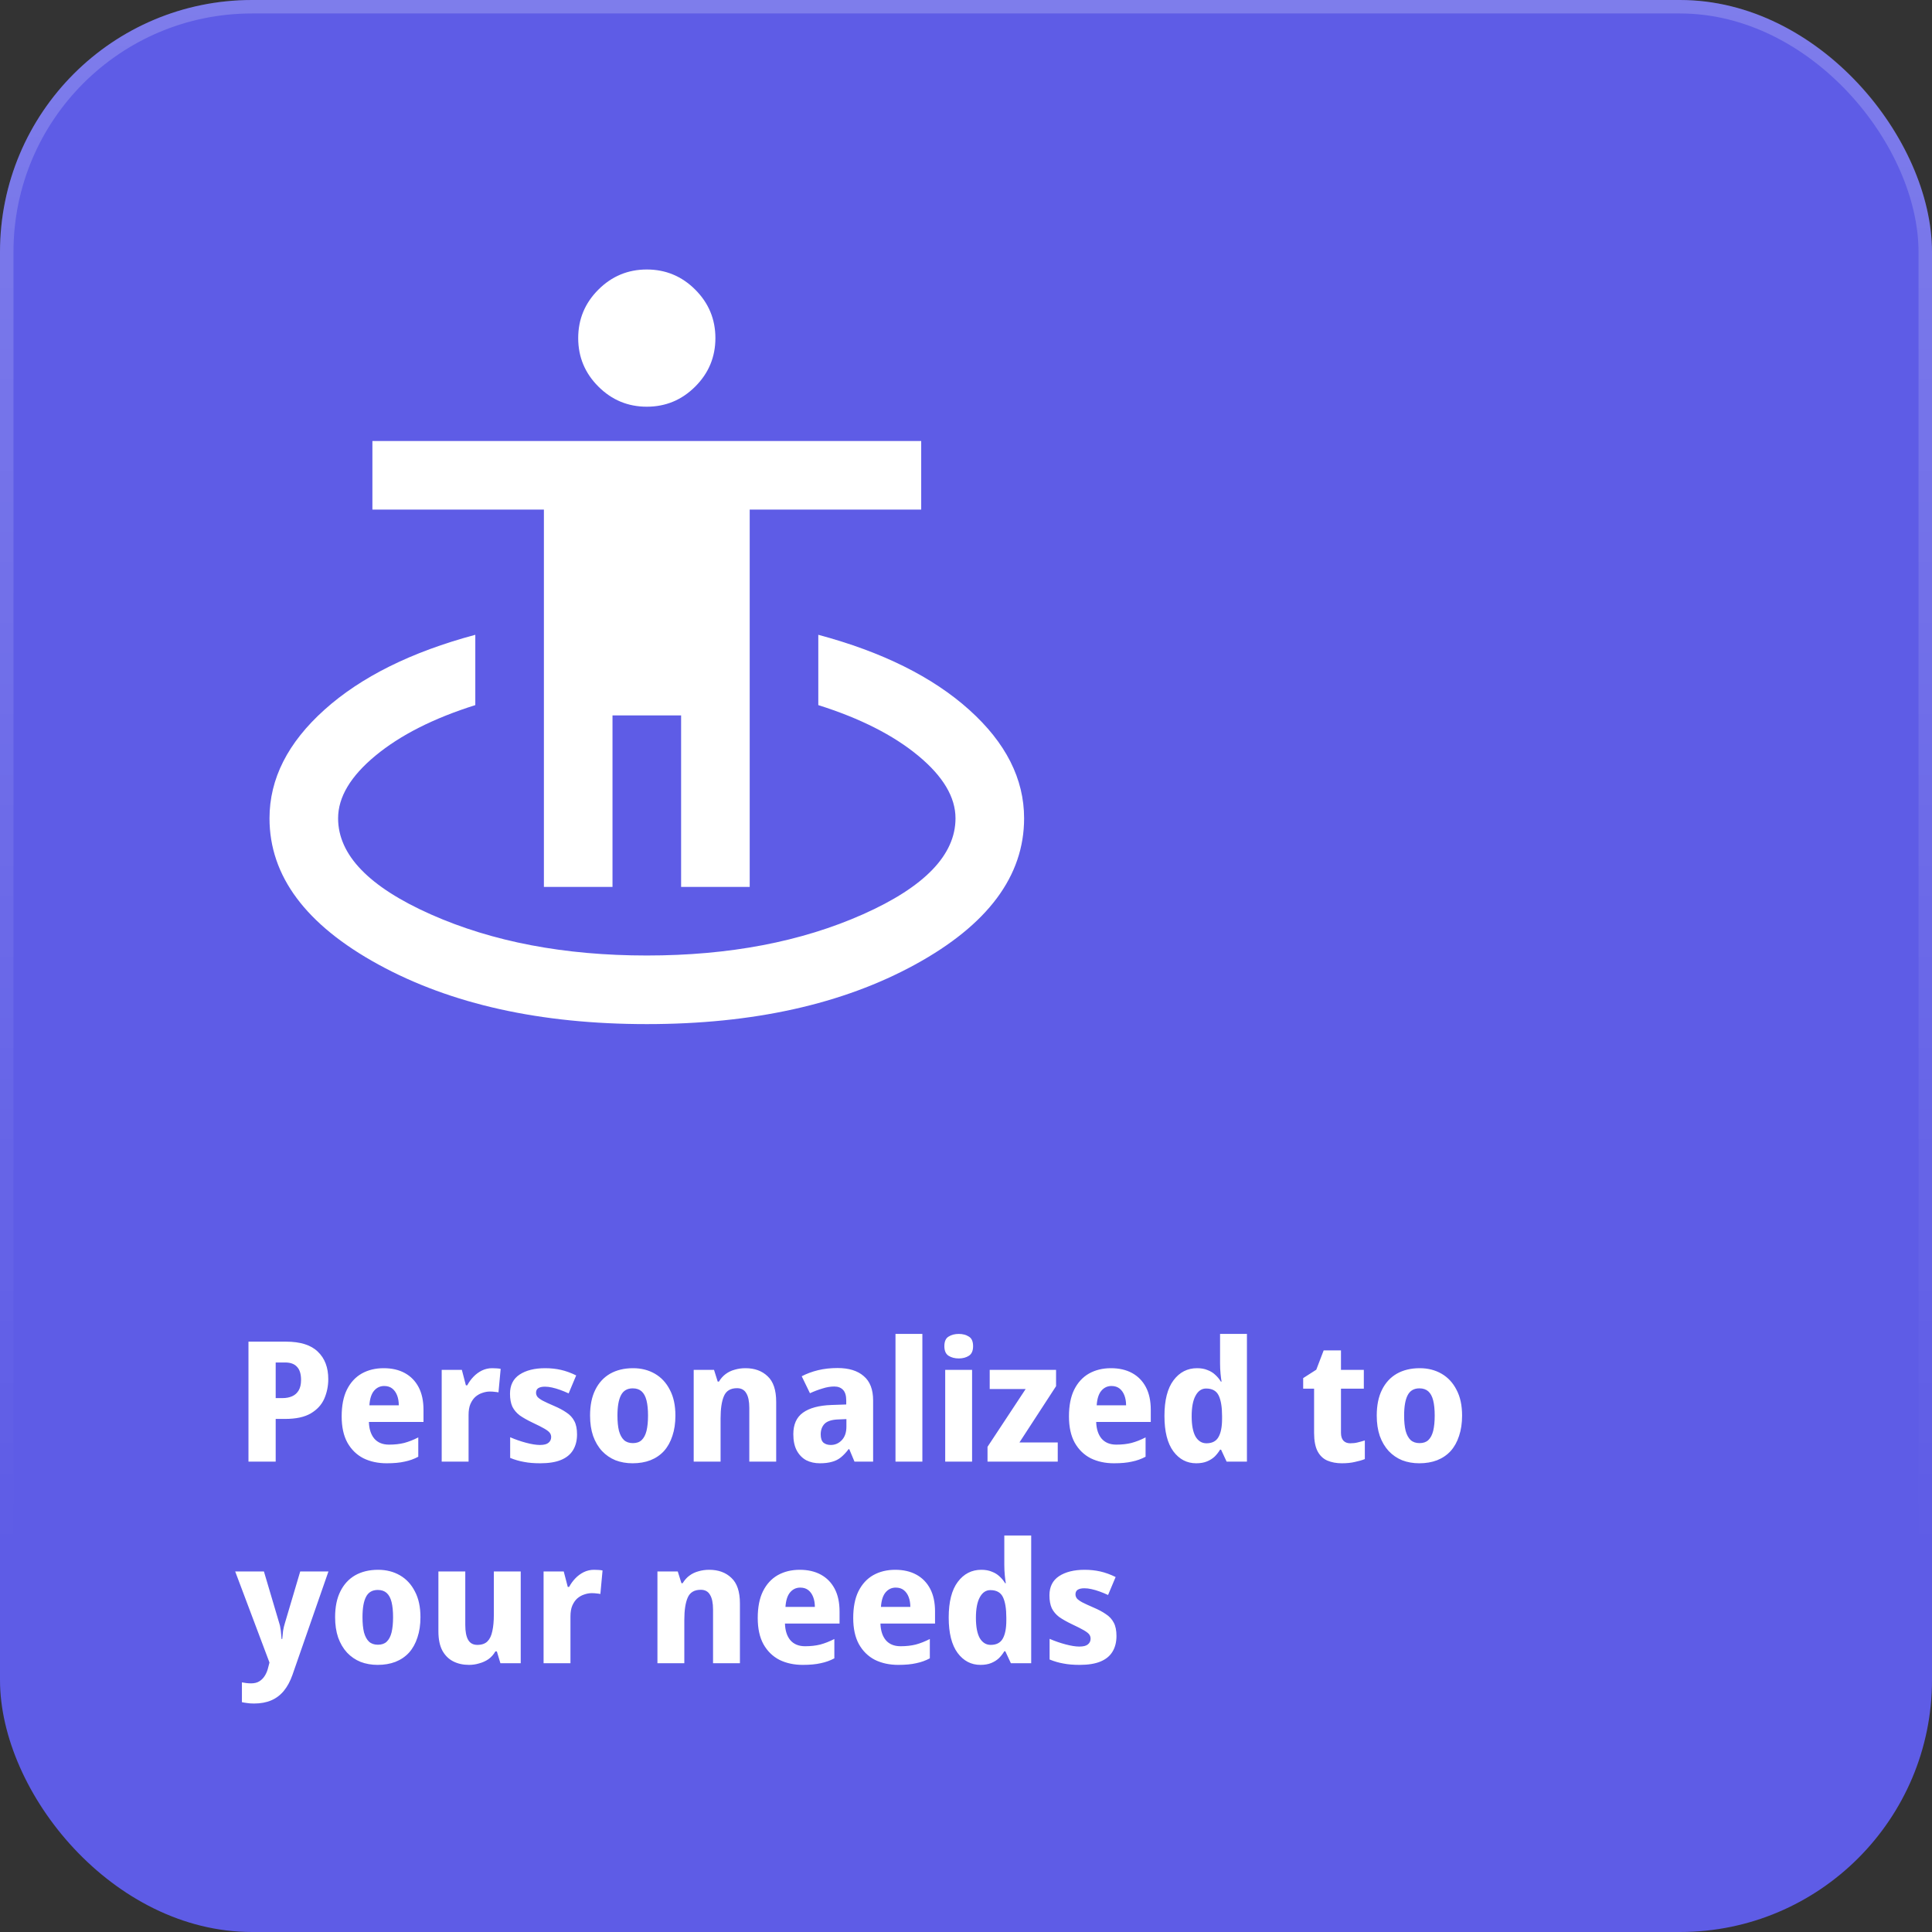 <svg width="230" height="230" viewBox="0 0 230 230" fill="none" xmlns="http://www.w3.org/2000/svg">
<rect x="0" y="0" width="230" height="230" fill="#333333" stroke="none"/>
<rect width="230" height="230" rx="30" fill="#5E5CE6"/>
<rect x="0.802" y="0.802" width="228.397" height="228.397" rx="29.198" stroke="url(#paint0_linear_791_75272)" stroke-opacity="0.2" stroke-width="1.603"/>
<path d="M34.04 159.72C35.76 159.72 37.027 160.12 37.84 160.92C38.667 161.707 39.08 162.793 39.08 164.18C39.08 165.007 38.92 165.787 38.6 166.52C38.28 167.24 37.747 167.82 37 168.26C36.253 168.7 35.233 168.92 33.94 168.92H32.82V174H29.58V159.72H34.04ZM33.94 162.2H32.82V166.44H33.64C34.067 166.44 34.447 166.367 34.78 166.22C35.113 166.073 35.373 165.84 35.56 165.52C35.747 165.2 35.84 164.787 35.84 164.28C35.84 163.573 35.68 163.053 35.36 162.72C35.053 162.373 34.58 162.2 33.94 162.2ZM45.675 162.88C46.649 162.88 47.489 163.073 48.196 163.46C48.902 163.847 49.449 164.407 49.836 165.14C50.222 165.873 50.416 166.773 50.416 167.84V169.28H43.916C43.942 170.12 44.156 170.78 44.556 171.26C44.969 171.74 45.556 171.98 46.316 171.98C46.982 171.98 47.582 171.913 48.115 171.78C48.662 171.633 49.222 171.413 49.795 171.12V173.42C49.302 173.687 48.762 173.88 48.175 174C47.602 174.133 46.889 174.2 46.035 174.2C44.995 174.2 44.069 174 43.255 173.6C42.456 173.187 41.822 172.567 41.355 171.74C40.902 170.913 40.675 169.873 40.675 168.62C40.675 167.34 40.882 166.28 41.295 165.44C41.722 164.587 42.309 163.947 43.056 163.52C43.816 163.093 44.689 162.88 45.675 162.88ZM45.736 165C45.255 165 44.855 165.187 44.535 165.56C44.215 165.933 44.029 166.513 43.975 167.3H47.475C47.475 166.86 47.409 166.467 47.276 166.12C47.142 165.773 46.949 165.5 46.696 165.3C46.442 165.1 46.122 165 45.736 165ZM58.583 162.88C58.756 162.88 58.943 162.887 59.143 162.9C59.343 162.913 59.496 162.933 59.603 162.96L59.343 165.76C59.236 165.733 59.096 165.713 58.923 165.7C58.749 165.673 58.549 165.66 58.323 165.66C58.029 165.66 57.729 165.713 57.423 165.82C57.129 165.913 56.856 166.067 56.603 166.28C56.363 166.493 56.163 166.78 56.003 167.14C55.856 167.487 55.783 167.92 55.783 168.44V174H52.583V163.08H54.983L55.463 164.92H55.623C55.823 164.547 56.069 164.207 56.363 163.9C56.656 163.593 56.989 163.347 57.363 163.16C57.749 162.973 58.156 162.88 58.583 162.88ZM68.695 170.76C68.695 171.493 68.534 172.12 68.215 172.64C67.908 173.147 67.434 173.533 66.794 173.8C66.154 174.067 65.328 174.2 64.314 174.2C63.581 174.2 62.941 174.147 62.395 174.04C61.848 173.947 61.294 173.787 60.734 173.56V171.1C61.348 171.367 61.981 171.587 62.635 171.76C63.288 171.933 63.834 172.02 64.275 172.02C64.754 172.02 65.094 171.933 65.294 171.76C65.508 171.587 65.615 171.36 65.615 171.08C65.615 170.893 65.561 170.727 65.454 170.58C65.348 170.433 65.135 170.267 64.814 170.08C64.495 169.893 64.021 169.653 63.395 169.36C62.781 169.067 62.275 168.78 61.874 168.5C61.488 168.207 61.194 167.86 60.995 167.46C60.808 167.047 60.715 166.533 60.715 165.92C60.715 164.907 61.094 164.147 61.855 163.64C62.628 163.133 63.641 162.88 64.894 162.88C65.561 162.88 66.188 162.947 66.775 163.08C67.361 163.213 67.968 163.433 68.594 163.74L67.695 165.88C67.348 165.72 67.008 165.58 66.674 165.46C66.341 165.34 66.021 165.247 65.715 165.18C65.421 165.113 65.141 165.08 64.874 165.08C64.528 165.08 64.261 165.14 64.075 165.26C63.901 165.38 63.815 165.56 63.815 165.8C63.815 165.973 63.868 166.133 63.974 166.28C64.081 166.413 64.288 166.567 64.594 166.74C64.901 166.9 65.348 167.107 65.934 167.36C66.534 167.613 67.034 167.88 67.434 168.16C67.848 168.427 68.161 168.767 68.374 169.18C68.588 169.58 68.695 170.107 68.695 170.76ZM80.406 168.52C80.406 169.427 80.286 170.233 80.046 170.94C79.819 171.647 79.486 172.247 79.046 172.74C78.606 173.22 78.066 173.587 77.426 173.84C76.799 174.08 76.092 174.2 75.306 174.2C74.572 174.2 73.892 174.08 73.266 173.84C72.652 173.587 72.119 173.22 71.666 172.74C71.212 172.247 70.859 171.647 70.606 170.94C70.366 170.233 70.246 169.427 70.246 168.52C70.246 167.307 70.452 166.287 70.866 165.46C71.279 164.62 71.866 163.98 72.626 163.54C73.399 163.1 74.312 162.88 75.366 162.88C76.339 162.88 77.206 163.1 77.966 163.54C78.726 163.98 79.319 164.62 79.746 165.46C80.186 166.287 80.406 167.307 80.406 168.52ZM73.506 168.52C73.506 169.24 73.566 169.847 73.686 170.34C73.819 170.82 74.019 171.187 74.286 171.44C74.552 171.68 74.906 171.8 75.346 171.8C75.786 171.8 76.132 171.68 76.386 171.44C76.652 171.187 76.846 170.82 76.966 170.34C77.086 169.847 77.146 169.24 77.146 168.52C77.146 167.8 77.086 167.2 76.966 166.72C76.846 166.24 76.652 165.88 76.386 165.64C76.119 165.4 75.766 165.28 75.326 165.28C74.672 165.28 74.206 165.553 73.926 166.1C73.646 166.633 73.506 167.44 73.506 168.52ZM88.743 162.88C89.836 162.88 90.716 163.2 91.383 163.84C92.063 164.467 92.403 165.48 92.403 166.88V174H89.203V167.62C89.203 166.833 89.083 166.247 88.843 165.86C88.616 165.46 88.249 165.26 87.743 165.26C86.969 165.26 86.449 165.573 86.183 166.2C85.916 166.813 85.783 167.7 85.783 168.86V174H82.583V163.08H85.003L85.443 164.48H85.583C85.809 164.107 86.076 163.807 86.383 163.58C86.703 163.34 87.063 163.167 87.463 163.06C87.863 162.94 88.289 162.88 88.743 162.88ZM99.703 162.86C101.05 162.86 102.09 163.18 102.823 163.82C103.57 164.447 103.943 165.413 103.943 166.72V174H101.723L101.103 172.52H101.023C100.73 172.907 100.43 173.227 100.123 173.48C99.817 173.733 99.463 173.913 99.063 174.02C98.663 174.14 98.177 174.2 97.603 174.2C97.003 174.2 96.463 174.08 95.983 173.84C95.516 173.587 95.143 173.207 94.863 172.7C94.583 172.18 94.443 171.527 94.443 170.74C94.443 169.58 94.823 168.727 95.583 168.18C96.356 167.62 97.49 167.313 98.983 167.26L100.743 167.2V166.72C100.743 166.147 100.616 165.727 100.363 165.46C100.11 165.193 99.763 165.06 99.323 165.06C98.87 165.06 98.397 165.14 97.903 165.3C97.41 165.447 96.916 165.633 96.423 165.86L95.443 163.84C96.03 163.533 96.677 163.293 97.383 163.12C98.103 162.947 98.876 162.86 99.703 162.86ZM99.803 168.98C99.03 169.007 98.483 169.18 98.163 169.5C97.856 169.82 97.703 170.24 97.703 170.76C97.703 171.213 97.81 171.54 98.023 171.74C98.25 171.927 98.543 172.02 98.903 172.02C99.41 172.02 99.843 171.833 100.203 171.46C100.576 171.073 100.763 170.533 100.763 169.84V168.94L99.803 168.98ZM109.806 174H106.606V158.8H109.806V174ZM115.724 163.08V174H112.524V163.08H115.724ZM114.144 158.8C114.611 158.8 115.011 158.907 115.344 159.12C115.677 159.32 115.844 159.7 115.844 160.26C115.844 160.807 115.677 161.187 115.344 161.4C115.011 161.613 114.611 161.72 114.144 161.72C113.664 161.72 113.257 161.613 112.924 161.4C112.591 161.187 112.424 160.807 112.424 160.26C112.424 159.7 112.591 159.32 112.924 159.12C113.257 158.907 113.664 158.8 114.144 158.8ZM125.922 174H117.562V172.24L122.102 165.36H117.822V163.08H125.722V165.02L121.362 171.72H125.922V174ZM132.258 162.88C133.231 162.88 134.071 163.073 134.778 163.46C135.484 163.847 136.031 164.407 136.418 165.14C136.804 165.873 136.997 166.773 136.997 167.84V169.28H130.498C130.524 170.12 130.738 170.78 131.138 171.26C131.551 171.74 132.138 171.98 132.898 171.98C133.564 171.98 134.164 171.913 134.698 171.78C135.244 171.633 135.804 171.413 136.378 171.12V173.42C135.884 173.687 135.344 173.88 134.758 174C134.184 174.133 133.471 174.2 132.618 174.2C131.578 174.2 130.651 174 129.838 173.6C129.038 173.187 128.404 172.567 127.938 171.74C127.484 170.913 127.258 169.873 127.258 168.62C127.258 167.34 127.464 166.28 127.878 165.44C128.304 164.587 128.891 163.947 129.638 163.52C130.398 163.093 131.271 162.88 132.258 162.88ZM132.317 165C131.838 165 131.438 165.187 131.118 165.56C130.798 165.933 130.611 166.513 130.558 167.3H134.058C134.058 166.86 133.991 166.467 133.858 166.12C133.724 165.773 133.531 165.5 133.278 165.3C133.024 165.1 132.704 165 132.317 165ZM142.405 174.2C141.298 174.2 140.391 173.727 139.685 172.78C138.978 171.82 138.625 170.413 138.625 168.56C138.625 166.693 138.985 165.28 139.705 164.32C140.425 163.36 141.358 162.88 142.505 162.88C142.985 162.88 143.398 162.953 143.745 163.1C144.105 163.233 144.411 163.42 144.665 163.66C144.931 163.9 145.158 164.173 145.345 164.48H145.425C145.385 164.267 145.345 163.96 145.305 163.56C145.265 163.147 145.245 162.727 145.245 162.3V158.8H148.445V174H146.025L145.365 172.58H145.245C145.071 172.873 144.858 173.147 144.605 173.4C144.351 173.64 144.045 173.833 143.685 173.98C143.325 174.127 142.898 174.2 142.405 174.2ZM143.625 171.82C144.291 171.82 144.765 171.58 145.045 171.1C145.338 170.607 145.485 169.873 145.485 168.9V168.58C145.485 167.513 145.351 166.7 145.085 166.14C144.818 165.58 144.318 165.3 143.585 165.3C143.051 165.3 142.631 165.587 142.325 166.16C142.018 166.72 141.865 167.533 141.865 168.6C141.865 169.667 142.018 170.473 142.325 171.02C142.645 171.553 143.078 171.82 143.625 171.82ZM160.74 171.82C161.06 171.82 161.353 171.787 161.62 171.72C161.9 171.653 162.186 171.573 162.48 171.48V173.7C162.146 173.833 161.753 173.947 161.3 174.04C160.86 174.147 160.34 174.2 159.74 174.2C159.1 174.2 158.526 174.093 158.02 173.88C157.526 173.667 157.14 173.3 156.86 172.78C156.58 172.247 156.44 171.513 156.44 170.58V165.32H155.14V164.06L156.7 163.06L157.58 160.76H159.64V163.08H162.36V165.32H159.64V170.58C159.64 170.993 159.74 171.307 159.94 171.52C160.14 171.72 160.406 171.82 160.74 171.82ZM174.058 168.52C174.058 169.427 173.938 170.233 173.698 170.94C173.471 171.647 173.138 172.247 172.698 172.74C172.258 173.22 171.718 173.587 171.078 173.84C170.451 174.08 169.745 174.2 168.958 174.2C168.225 174.2 167.545 174.08 166.918 173.84C166.305 173.587 165.771 173.22 165.318 172.74C164.865 172.247 164.511 171.647 164.258 170.94C164.018 170.233 163.898 169.427 163.898 168.52C163.898 167.307 164.105 166.287 164.518 165.46C164.931 164.62 165.518 163.98 166.278 163.54C167.051 163.1 167.965 162.88 169.018 162.88C169.991 162.88 170.858 163.1 171.618 163.54C172.378 163.98 172.971 164.62 173.398 165.46C173.838 166.287 174.058 167.307 174.058 168.52ZM167.158 168.52C167.158 169.24 167.218 169.847 167.338 170.34C167.471 170.82 167.671 171.187 167.938 171.44C168.205 171.68 168.558 171.8 168.998 171.8C169.438 171.8 169.785 171.68 170.038 171.44C170.305 171.187 170.498 170.82 170.618 170.34C170.738 169.847 170.798 169.24 170.798 168.52C170.798 167.8 170.738 167.2 170.618 166.72C170.498 166.24 170.305 165.88 170.038 165.64C169.771 165.4 169.418 165.28 168.978 165.28C168.325 165.28 167.858 165.553 167.578 166.1C167.298 166.633 167.158 167.44 167.158 168.52ZM28 187.08H31.42L33.24 193.22C33.307 193.407 33.353 193.607 33.38 193.82C33.42 194.02 33.447 194.227 33.46 194.44C33.487 194.653 33.507 194.88 33.52 195.12H33.6C33.627 194.773 33.66 194.447 33.7 194.14C33.753 193.82 33.827 193.513 33.92 193.22L35.74 187.08H39.1L34.82 199.38C34.553 200.14 34.213 200.773 33.8 201.28C33.387 201.787 32.887 202.167 32.3 202.42C31.713 202.673 31.027 202.8 30.24 202.8C29.92 202.8 29.64 202.78 29.4 202.74C29.173 202.713 28.973 202.68 28.8 202.64V200.28C28.933 200.307 29.093 200.333 29.28 200.36C29.48 200.387 29.687 200.4 29.9 200.4C30.3 200.4 30.633 200.313 30.9 200.14C31.167 199.967 31.387 199.733 31.56 199.44C31.733 199.147 31.86 198.82 31.94 198.46L32.08 197.92L28 187.08ZM50.054 192.52C50.054 193.427 49.934 194.233 49.694 194.94C49.468 195.647 49.134 196.247 48.694 196.74C48.254 197.22 47.714 197.587 47.074 197.84C46.448 198.08 45.741 198.2 44.954 198.2C44.221 198.2 43.541 198.08 42.914 197.84C42.301 197.587 41.768 197.22 41.314 196.74C40.861 196.247 40.508 195.647 40.254 194.94C40.014 194.233 39.894 193.427 39.894 192.52C39.894 191.307 40.101 190.287 40.514 189.46C40.928 188.62 41.514 187.98 42.274 187.54C43.048 187.1 43.961 186.88 45.014 186.88C45.988 186.88 46.854 187.1 47.614 187.54C48.374 187.98 48.968 188.62 49.394 189.46C49.834 190.287 50.054 191.307 50.054 192.52ZM43.154 192.52C43.154 193.24 43.214 193.847 43.334 194.34C43.468 194.82 43.668 195.187 43.934 195.44C44.201 195.68 44.554 195.8 44.994 195.8C45.434 195.8 45.781 195.68 46.034 195.44C46.301 195.187 46.494 194.82 46.614 194.34C46.734 193.847 46.794 193.24 46.794 192.52C46.794 191.8 46.734 191.2 46.614 190.72C46.494 190.24 46.301 189.88 46.034 189.64C45.768 189.4 45.414 189.28 44.974 189.28C44.321 189.28 43.854 189.553 43.574 190.1C43.294 190.633 43.154 191.44 43.154 192.52ZM61.991 187.08V198H59.571L59.151 196.6H58.971C58.758 196.973 58.484 197.28 58.151 197.52C57.818 197.747 57.451 197.913 57.051 198.02C56.664 198.14 56.258 198.2 55.831 198.2C55.124 198.2 54.498 198.06 53.951 197.78C53.404 197.5 52.971 197.067 52.651 196.48C52.344 195.893 52.191 195.133 52.191 194.2V187.08H55.391V193.46C55.391 194.233 55.504 194.82 55.731 195.22C55.958 195.62 56.324 195.82 56.831 195.82C57.351 195.82 57.751 195.68 58.031 195.4C58.311 195.12 58.504 194.713 58.611 194.18C58.731 193.647 58.791 192.993 58.791 192.22V187.08H61.991ZM70.712 186.88C70.885 186.88 71.072 186.887 71.272 186.9C71.472 186.913 71.625 186.933 71.732 186.96L71.472 189.76C71.365 189.733 71.225 189.713 71.052 189.7C70.878 189.673 70.678 189.66 70.452 189.66C70.158 189.66 69.858 189.713 69.552 189.82C69.258 189.913 68.985 190.067 68.732 190.28C68.492 190.493 68.292 190.78 68.132 191.14C67.985 191.487 67.912 191.92 67.912 192.44V198H64.712V187.08H67.112L67.592 188.92H67.752C67.952 188.547 68.198 188.207 68.492 187.9C68.785 187.593 69.118 187.347 69.492 187.16C69.878 186.973 70.285 186.88 70.712 186.88ZM84.426 186.88C85.52 186.88 86.4 187.2 87.066 187.84C87.746 188.467 88.086 189.48 88.086 190.88V198H84.886V191.62C84.886 190.833 84.766 190.247 84.526 189.86C84.3 189.46 83.933 189.26 83.426 189.26C82.653 189.26 82.133 189.573 81.866 190.2C81.6 190.813 81.466 191.7 81.466 192.86V198H78.266V187.08H80.686L81.126 188.48H81.266C81.493 188.107 81.76 187.807 82.066 187.58C82.386 187.34 82.746 187.167 83.146 187.06C83.546 186.94 83.973 186.88 84.426 186.88ZM95.207 186.88C96.18 186.88 97.02 187.073 97.727 187.46C98.433 187.847 98.98 188.407 99.367 189.14C99.753 189.873 99.947 190.773 99.947 191.84V193.28H93.447C93.473 194.12 93.687 194.78 94.087 195.26C94.5 195.74 95.087 195.98 95.847 195.98C96.513 195.98 97.113 195.913 97.647 195.78C98.193 195.633 98.753 195.413 99.327 195.12V197.42C98.833 197.687 98.293 197.88 97.707 198C97.133 198.133 96.42 198.2 95.567 198.2C94.527 198.2 93.6 198 92.787 197.6C91.987 197.187 91.353 196.567 90.887 195.74C90.433 194.913 90.207 193.873 90.207 192.62C90.207 191.34 90.413 190.28 90.827 189.44C91.253 188.587 91.84 187.947 92.587 187.52C93.347 187.093 94.22 186.88 95.207 186.88ZM95.267 189C94.787 189 94.387 189.187 94.067 189.56C93.747 189.933 93.56 190.513 93.507 191.3H97.007C97.007 190.86 96.94 190.467 96.807 190.12C96.673 189.773 96.48 189.5 96.227 189.3C95.973 189.1 95.653 189 95.267 189ZM106.574 186.88C107.547 186.88 108.387 187.073 109.094 187.46C109.801 187.847 110.347 188.407 110.734 189.14C111.121 189.873 111.314 190.773 111.314 191.84V193.28H104.814C104.841 194.12 105.054 194.78 105.454 195.26C105.867 195.74 106.454 195.98 107.214 195.98C107.881 195.98 108.481 195.913 109.014 195.78C109.561 195.633 110.121 195.413 110.694 195.12V197.42C110.201 197.687 109.661 197.88 109.074 198C108.501 198.133 107.787 198.2 106.934 198.2C105.894 198.2 104.967 198 104.154 197.6C103.354 197.187 102.721 196.567 102.254 195.74C101.801 194.913 101.574 193.873 101.574 192.62C101.574 191.34 101.781 190.28 102.194 189.44C102.621 188.587 103.207 187.947 103.954 187.52C104.714 187.093 105.587 186.88 106.574 186.88ZM106.634 189C106.154 189 105.754 189.187 105.434 189.56C105.114 189.933 104.927 190.513 104.874 191.3H108.374C108.374 190.86 108.307 190.467 108.174 190.12C108.041 189.773 107.847 189.5 107.594 189.3C107.341 189.1 107.021 189 106.634 189ZM116.721 198.2C115.614 198.2 114.708 197.727 114.001 196.78C113.294 195.82 112.941 194.413 112.941 192.56C112.941 190.693 113.301 189.28 114.021 188.32C114.741 187.36 115.674 186.88 116.821 186.88C117.301 186.88 117.714 186.953 118.061 187.1C118.421 187.233 118.728 187.42 118.981 187.66C119.248 187.9 119.474 188.173 119.661 188.48H119.741C119.701 188.267 119.661 187.96 119.621 187.56C119.581 187.147 119.561 186.727 119.561 186.3V182.8H122.761V198H120.341L119.681 196.58H119.561C119.388 196.873 119.174 197.147 118.921 197.4C118.668 197.64 118.361 197.833 118.001 197.98C117.641 198.127 117.214 198.2 116.721 198.2ZM117.941 195.82C118.608 195.82 119.081 195.58 119.361 195.1C119.654 194.607 119.801 193.873 119.801 192.9V192.58C119.801 191.513 119.668 190.7 119.401 190.14C119.134 189.58 118.634 189.3 117.901 189.3C117.368 189.3 116.948 189.587 116.641 190.16C116.334 190.72 116.181 191.533 116.181 192.6C116.181 193.667 116.334 194.473 116.641 195.02C116.961 195.553 117.394 195.82 117.941 195.82ZM132.913 194.76C132.913 195.493 132.753 196.12 132.433 196.64C132.127 197.147 131.653 197.533 131.013 197.8C130.373 198.067 129.547 198.2 128.533 198.2C127.8 198.2 127.16 198.147 126.613 198.04C126.067 197.947 125.513 197.787 124.953 197.56V195.1C125.567 195.367 126.2 195.587 126.853 195.76C127.507 195.933 128.053 196.02 128.493 196.02C128.973 196.02 129.313 195.933 129.513 195.76C129.727 195.587 129.833 195.36 129.833 195.08C129.833 194.893 129.78 194.727 129.673 194.58C129.567 194.433 129.353 194.267 129.033 194.08C128.713 193.893 128.24 193.653 127.613 193.36C127 193.067 126.493 192.78 126.093 192.5C125.707 192.207 125.413 191.86 125.213 191.46C125.027 191.047 124.933 190.533 124.933 189.92C124.933 188.907 125.313 188.147 126.073 187.64C126.847 187.133 127.86 186.88 129.113 186.88C129.78 186.88 130.407 186.947 130.993 187.08C131.58 187.213 132.187 187.433 132.813 187.74L131.913 189.88C131.567 189.72 131.227 189.58 130.893 189.46C130.56 189.34 130.24 189.247 129.933 189.18C129.64 189.113 129.36 189.08 129.093 189.08C128.747 189.08 128.48 189.14 128.293 189.26C128.12 189.38 128.033 189.56 128.033 189.8C128.033 189.973 128.087 190.133 128.193 190.28C128.3 190.413 128.507 190.567 128.813 190.74C129.12 190.9 129.567 191.107 130.153 191.36C130.753 191.613 131.253 191.88 131.653 192.16C132.067 192.427 132.38 192.767 132.593 193.18C132.807 193.58 132.913 194.107 132.913 194.76Z" fill="white"/>
<mask id="mask0_791_75272" style="mask-type:alpha" maskUnits="userSpaceOnUse" x="28" y="28" width="98" height="98">
<rect x="28" y="28" width="98" height="98" fill="#D9D9D9"/>
</mask>
<g mask="url(#mask0_791_75272)">
<path d="M77 121.917C64.342 121.917 53.691 119.552 45.048 114.822C36.405 110.092 32.084 104.29 32.084 97.417C32.084 92.721 34.261 88.416 38.617 84.503C42.972 80.59 48.961 77.612 56.584 75.571V83.942C51.615 85.507 47.651 87.514 44.691 89.965C41.73 92.415 40.25 94.898 40.25 97.417C40.25 101.772 43.925 105.583 51.275 108.85C58.625 112.117 67.2 113.75 77 113.75C86.8 113.75 95.375 112.117 102.725 108.85C110.075 105.583 113.75 101.772 113.75 97.417C113.75 94.898 112.27 92.415 109.31 89.965C106.349 87.514 102.385 85.507 97.417 83.942V75.571C105.039 77.612 111.028 80.59 115.383 84.503C119.739 88.416 121.917 92.721 121.917 97.417C121.917 104.29 117.595 110.092 108.952 114.822C100.309 119.552 89.659 121.917 77 121.917ZM64.75 105.583V60.667H44.334V52.5H109.667V60.667H89.25V105.583H81.084V85.167H72.917V105.583H64.75ZM77 48.417C74.754 48.417 72.832 47.617 71.233 46.018C69.633 44.418 68.834 42.496 68.834 40.25C68.834 38.004 69.633 36.081 71.233 34.482C72.832 32.883 74.754 32.083 77 32.083C79.246 32.083 81.169 32.883 82.768 34.482C84.367 36.081 85.167 38.004 85.167 40.25C85.167 42.496 84.367 44.418 82.768 46.018C81.169 47.617 79.246 48.417 77 48.417Z" fill="white"/>
</g>
<defs>
<linearGradient id="paint0_linear_791_75272" x1="115" y1="0" x2="115" y2="230" gradientUnits="userSpaceOnUse">
<stop stop-color="white"/>
<stop offset="0.802" stop-color="white" stop-opacity="0"/>
</linearGradient>
</defs>
</svg>

